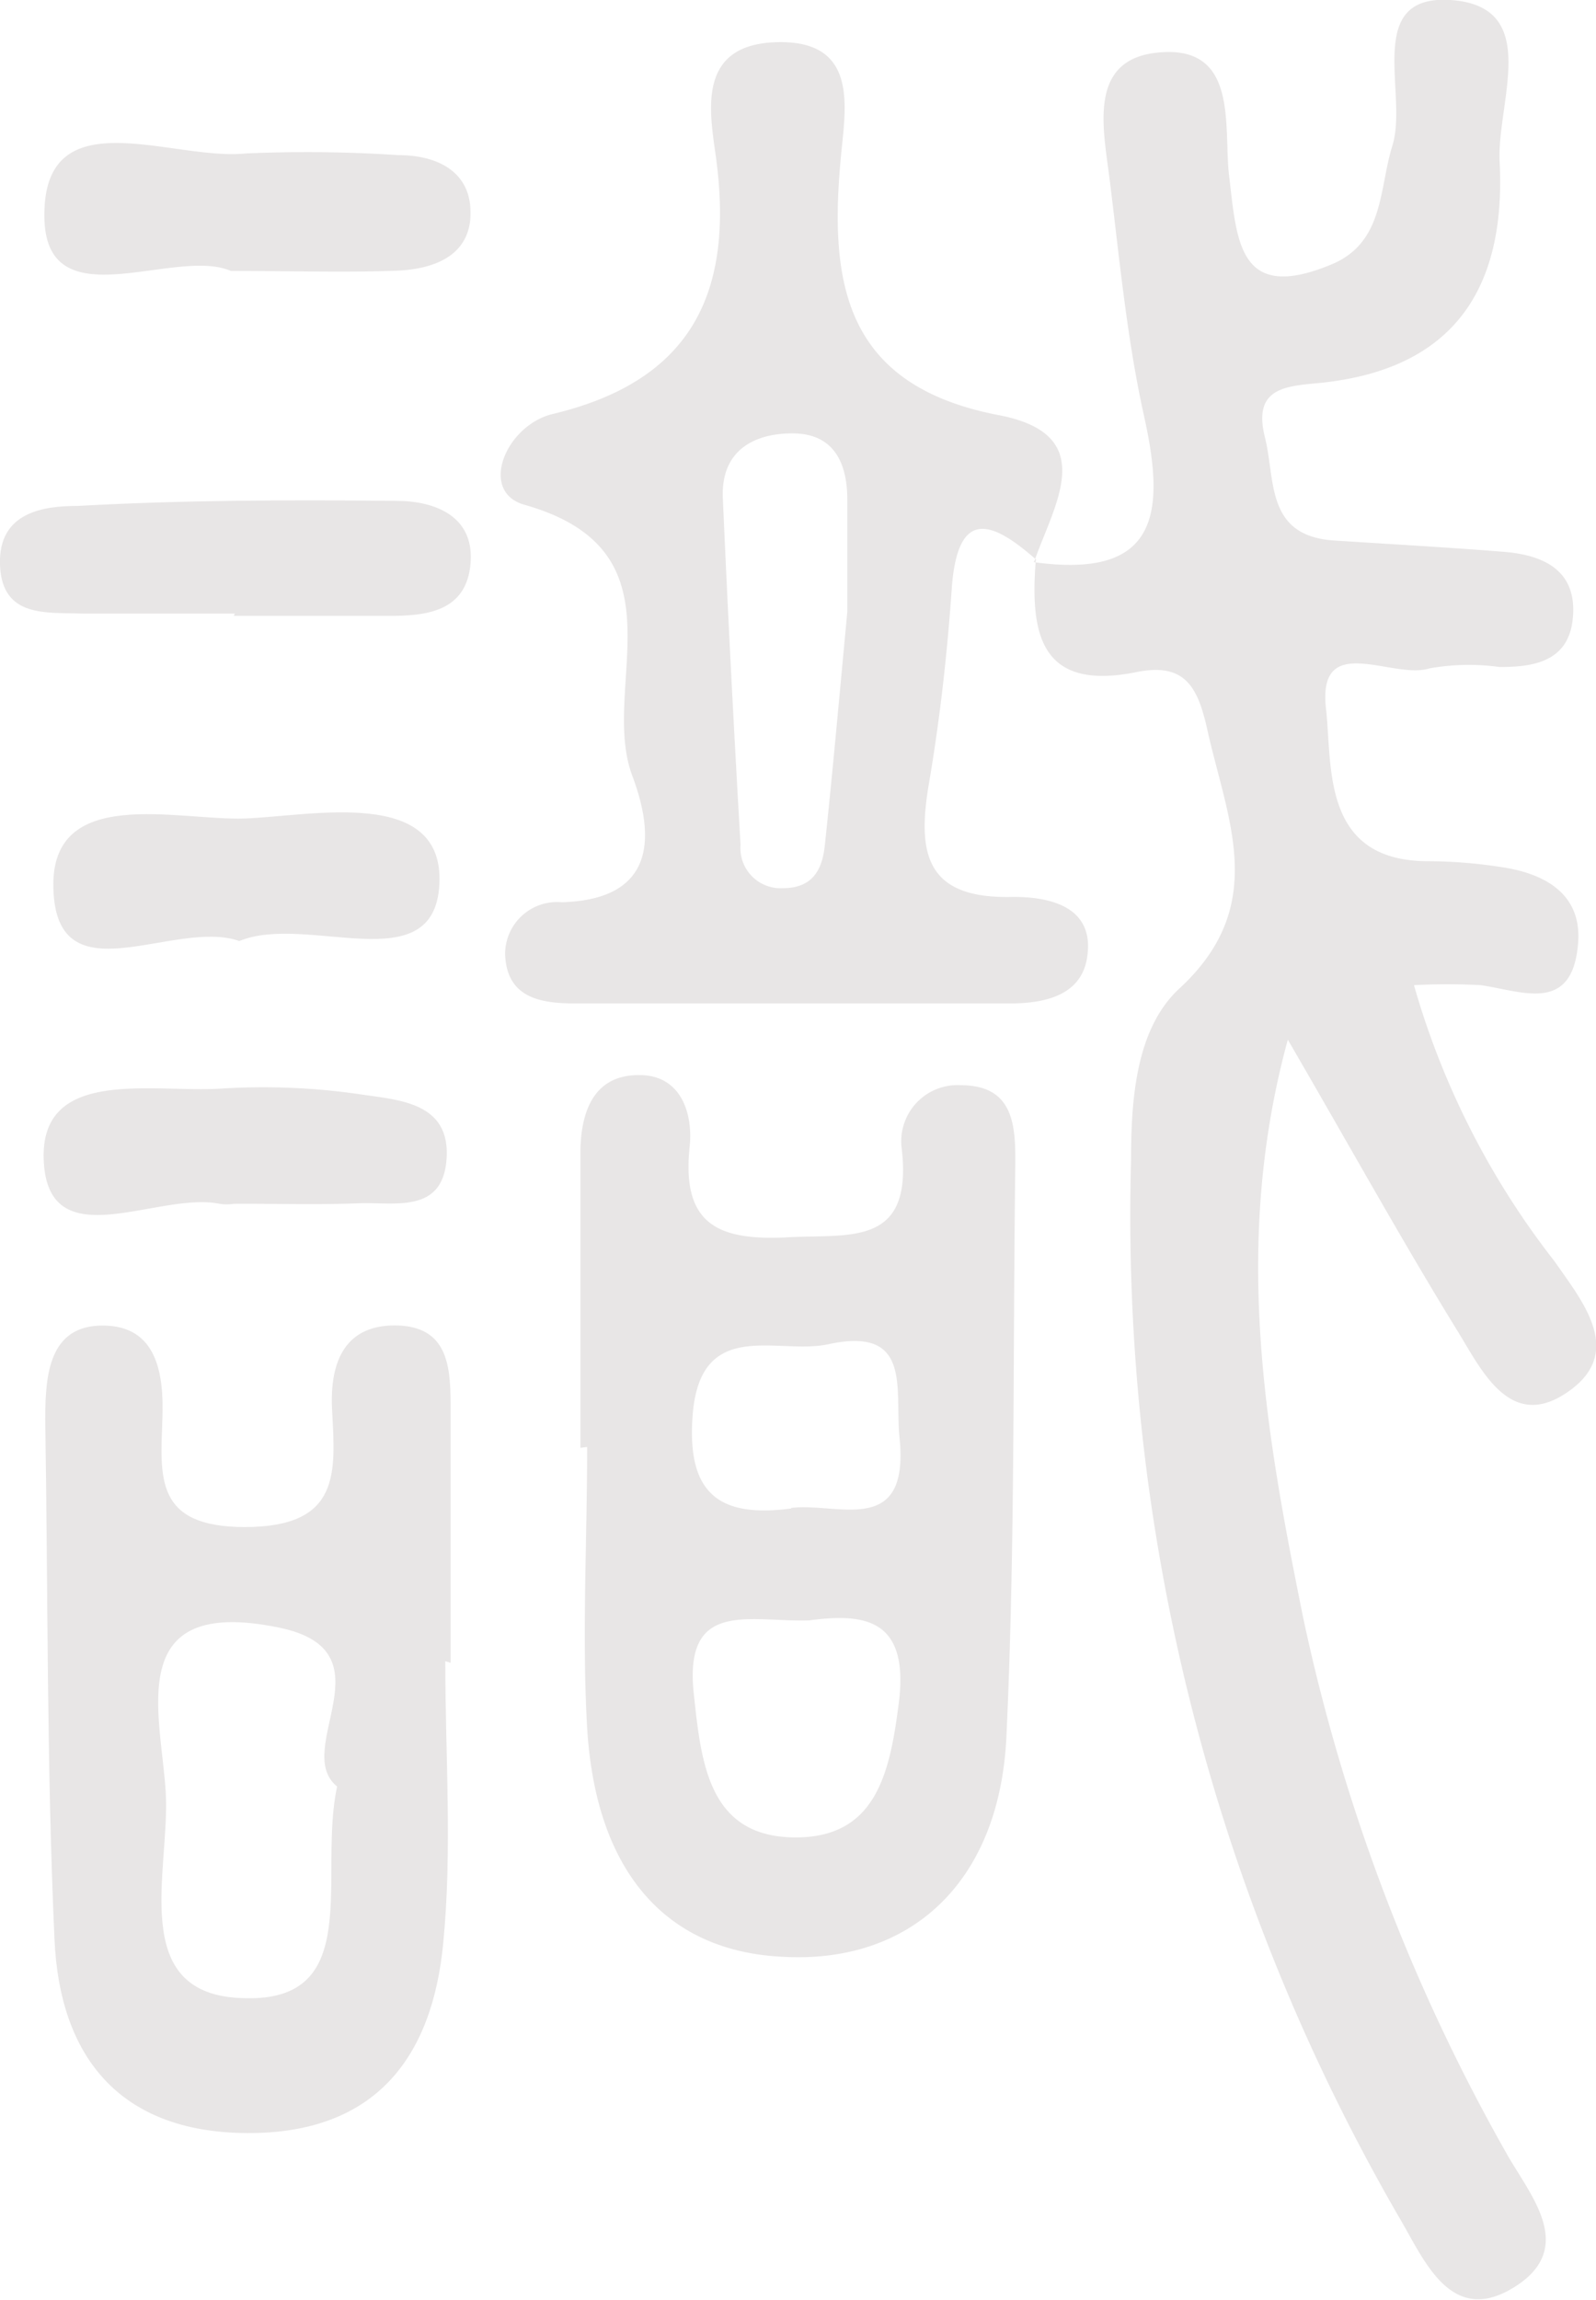 <svg xmlns="http://www.w3.org/2000/svg" viewBox="0 0 56.81 81.84"><defs><style>.cls-1{fill:#e8e6e6;}</style></defs><title>资源 7</title><g id="图层_2" data-name="图层 2"><g id="图层_1-2" data-name="图层 1"><path class="cls-1" d="M36.8,20c4.45.62,4.69-1.76,3.92-5.21-.61-2.75-.87-5.58-1.22-8.39-.22-1.78-.79-4.23,1.63-4.52,3-.36,2.41,2.63,2.62,4.37.28,2.36.34,4.53,3.64,3.16,1.88-.78,1.69-2.67,2.17-4.22C50.14,3.36,48.51-.2,51.63,0c3.28.22,1.64,3.64,1.75,5.76.23,4.5-1.63,7.37-6.36,7.86-1.25.12-2.43.16-2,1.92.39,1.5,0,3.53,2.47,3.69,2,.13,4,.24,6,.4,1.48.11,2.68.68,2.49,2.41-.16,1.48-1.37,1.7-2.61,1.69a8,8,0,0,0-2.49.05c-1.3.42-4-1.36-3.68,1.44.23,2.05-.18,5.45,3.69,5.42a17.3,17.3,0,0,1,2.49.2c1.65.23,3,1,2.78,2.85-.25,2.36-2,1.57-3.45,1.36a22.34,22.34,0,0,0-2.38,0,28.78,28.78,0,0,0,5,9.82c1,1.44,2.57,3.29.39,4.71-1.94,1.27-2.94-.74-3.78-2.13-2-3.24-3.82-6.54-6.1-10.46-2,7.32-.78,14,.55,20.58a66.84,66.84,0,0,0,7.21,19c.81,1.47,2.57,3.37.32,4.79s-3.2-.9-4.07-2.39a71.12,71.12,0,0,1-9.59-37.68c0-2.14.16-4.69,1.73-6.13,3.17-2.93,1.72-5.94,1-9.13-.34-1.56-.78-2.47-2.53-2.12-3.49.71-3.79-1.44-3.59-4Z"/><path class="cls-1" d="M20.66,51.51c0-3.49,0-7,0-10.47,0-1.42.43-2.81,2.11-2.79,1.45,0,1.9,1.33,1.78,2.53-.3,2.78,1,3.37,3.5,3.24,2.2-.12,4.44.35,4.05-3.13a2,2,0,0,1,2.1-2.28c1.88,0,1.95,1.42,1.94,2.81-.09,6.82,0,13.64-.32,20.44-.27,5.16-3.45,8-7.92,7.76-4.17-.18-6.69-3-7-8.14-.19-3.31,0-6.64,0-10Zm8.14,6.14c-2.12.07-4.49-.78-4.1,2.65.26,2.43.53,5,3.5,5.07s3.47-2.26,3.79-4.76C32.39,57.53,30.7,57.4,28.8,57.65Zm-.64-4c1.64-.21,4.22,1.07,3.86-2.49-.18-1.73.48-4-2.56-3.33-1.81.38-4.57-1-4.81,2.59C24.46,53.17,25.63,54,28.16,53.67Z"/><path class="cls-1" d="M36.88,19.91c-1.61-1.42-2.79-1.81-3,1-.16,2.32-.42,4.65-.81,6.94-.43,2.5-.14,4.15,3,4.06,1.22,0,2.94.3,2.62,2.19-.22,1.3-1.47,1.6-2.74,1.6-5.16,0-10.31,0-15.47,0-1.21,0-2.44-.18-2.5-1.74A1.85,1.85,0,0,1,20,32.1c3.47-.1,3.25-2.51,2.51-4.49-1.2-3.18,2-8-3.84-9.65-1.64-.46-.68-2.82,1-3.23,5-1.19,6.47-4.37,5.81-9.17-.23-1.64-.67-4,2.2-4.06s2.42,2.3,2.26,4c-.44,4.55.09,8.21,5.61,9.27,3.66.7,1.94,3.22,1.25,5.25Zm-6.72,1.86c0-.7,0-2.34,0-4,0-1.34-.51-2.33-1.9-2.35s-2.61.59-2.53,2.31q.27,6.16.63,12.32a1.43,1.43,0,0,0,1.5,1.55c1.07,0,1.41-.66,1.5-1.53C29.62,27.64,29.84,25.18,30.16,21.77Z"/><path class="cls-1" d="M15.85,59.1c0,3.34.25,6.69-.07,10-.38,4.09-2.41,6.82-7,6.79S2.12,73.1,1.94,69c-.28-6.16-.23-12.33-.33-18.49,0-1.59.13-3.36,2.06-3.35s2.17,1.73,2.11,3.33c-.07,2.07-.28,3.83,2.92,3.84,3.44,0,3.24-1.93,3.12-4.17-.09-1.73.47-3.09,2.41-3,1.79.1,1.81,1.6,1.81,3,0,3,0,6,0,9ZM12,63.56c-1.64-1.32,2-4.84-2.1-5.66-5.55-1.13-4.16,3.1-4,5.88S4.51,71,8.68,71.09C13,71.24,11.31,66.72,12,63.56Z"/><path class="cls-1" d="M8.22,9.64c-2-.87-6.59,1.81-6.64-1.91-.06-4.29,4.53-2,7.16-2.27a49.6,49.6,0,0,1,5.45.06c1.29,0,2.45.52,2.55,1.84.13,1.66-1.18,2.21-2.61,2.27C12.31,9.7,10.49,9.64,8.22,9.64Z"/><path class="cls-1" d="M8.36,21.83c-1.8,0-3.61,0-5.42,0C1.67,21.78.07,22,0,20.1S1.58,18,2.77,18c3.77-.21,7.56-.22,11.34-.18,1.34,0,2.78.52,2.64,2.22s-1.53,1.89-3,1.87c-1.81,0-3.62,0-5.43,0Z"/><path class="cls-1" d="M8.52,33.48C6.21,32.66,2,35.58,1.9,31.6c-.11-3.7,4.45-2.39,6.83-2.48s7.09-1.14,6.91,2.34S10.93,32.48,8.52,33.48Z"/><path class="cls-1" d="M8.32,42.83a1.68,1.68,0,0,1-.5,0c-2.19-.45-6.06,1.94-6.26-1.48s3.86-2.46,6.31-2.62a23.87,23.87,0,0,1,4.93.2c1.38.21,3.28.27,3.09,2.37-.17,1.89-1.88,1.46-3.12,1.51C11.28,42.87,9.8,42.82,8.32,42.83Z"/></g></g></svg>